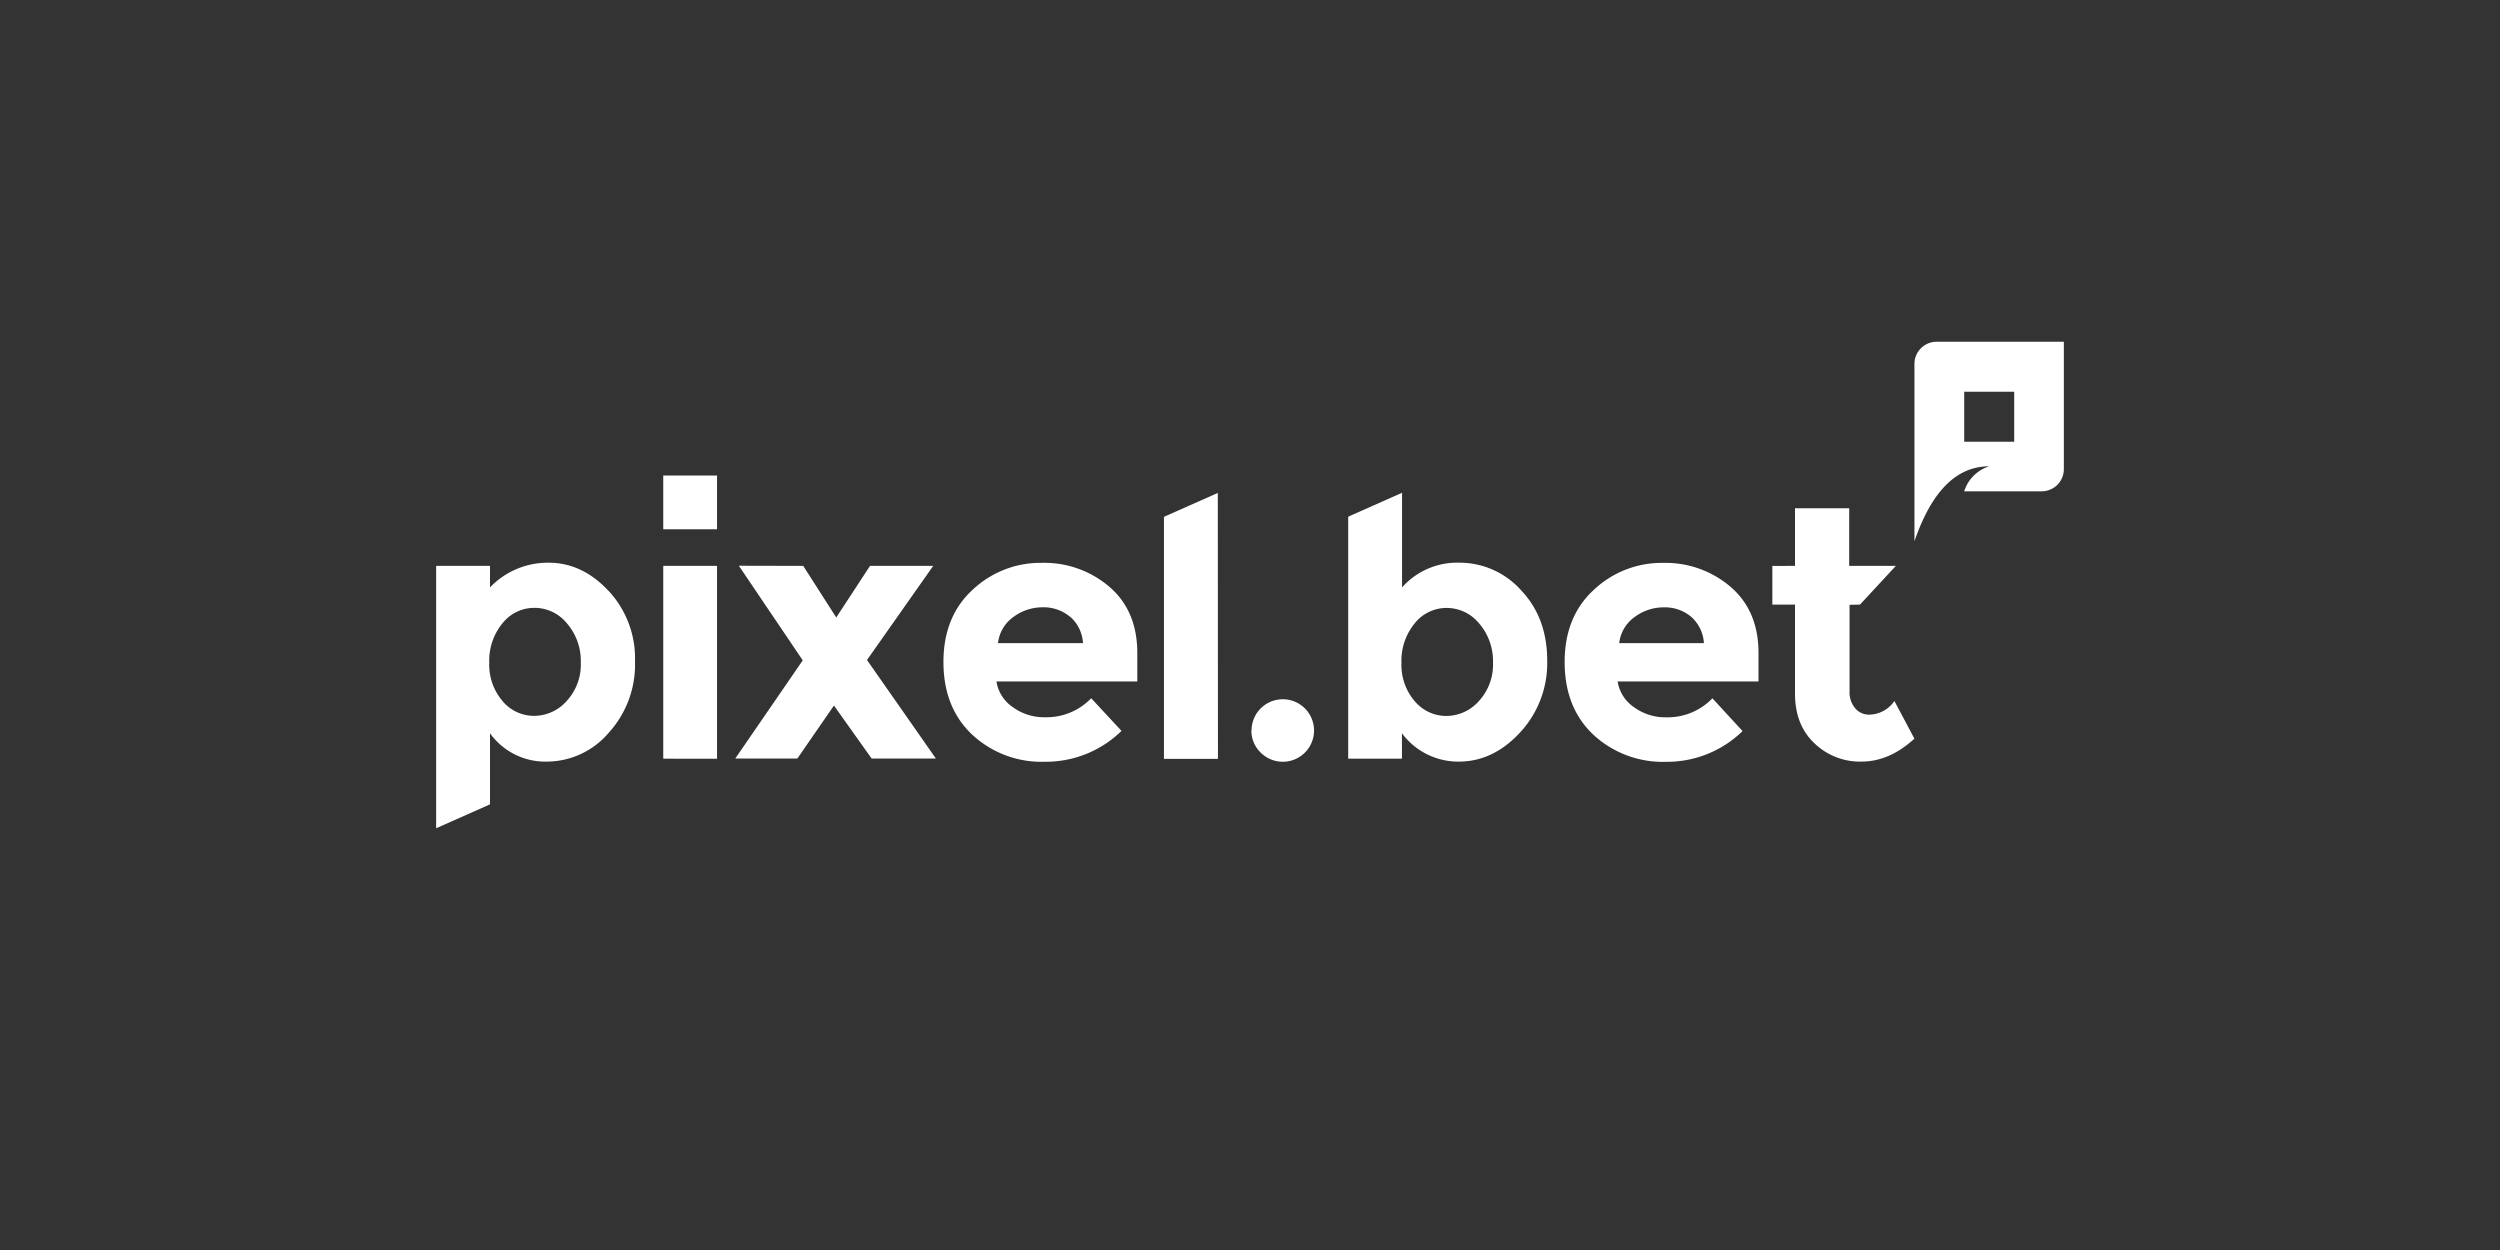 <svg id="Layer_1" data-name="Layer 1" xmlns="http://www.w3.org/2000/svg" viewBox="0 0 500 250"><rect x="0" y="0" width="500" height="250" fill="#333333" stroke="none"/><defs><style>.cls-1{fill:#fff;}</style></defs><title>1943_500x250_dark</title><path class="cls-1" d="M387.3,68.35h25.47V93.83a4.43,4.43,0,0,1-4.43,4.43h-15.5a7.64,7.64,0,0,1,5-5q-9.82,0-14.95,15V72.78A4.43,4.43,0,0,1,387.3,68.35Zm5.54,10v10h10v-10ZM121.72,118.17A19.85,19.85,0,0,1,127,132.32a20.24,20.24,0,0,1-5.28,14.26,16.3,16.3,0,0,1-12.34,5.74A13.59,13.59,0,0,1,98,146.65v14.22l-10.77,4.78V113.18H98v4.3a16,16,0,0,1,11.7-4.94q6.75,0,12,5.63Zm-21.25,22a8.19,8.19,0,0,0,6.36,3,8.71,8.71,0,0,0,6.53-3,10.7,10.7,0,0,0,2.8-7.64,11.53,11.53,0,0,0-2.73-7.81,8.37,8.37,0,0,0-6.53-3.15,8.1,8.1,0,0,0-6.43,3.12,11.76,11.76,0,0,0-2.62,7.81A11.22,11.22,0,0,0,100.47,140.17Zm42.94,11.57H132.65V113.18h10.76ZM132.65,95.1h10.76v10.75H132.65Zm28,18.08,6.6,10.32L174,113.18h12.64L173.4,132l13.78,19.71H174.33l-7.54-10.6-7.32,10.6H147.05l13.5-19.64-12.78-18.92Zm63.65,33a21.62,21.62,0,0,1-15.33,6.17,20.32,20.32,0,0,1-14.53-5.42q-5.74-5.4-5.75-14.51t5.85-14.48a19.77,19.77,0,0,1,13.82-5.37,20,20,0,0,1,13.53,4.8q5.56,4.8,5.57,13.19v5.73H199.29a7.64,7.64,0,0,0,3.3,5.16,10.57,10.57,0,0,0,6.32,2,12.41,12.41,0,0,0,9.33-3.8Zm-10.34-22.86a8.16,8.16,0,0,0-5.42-1.86,9.71,9.71,0,0,0-5.85,1.93,7.43,7.43,0,0,0-3.09,5.23h17a7.6,7.6,0,0,0-2.59-5.3Zm29.63,28.45H232.79v-48.4l10.77-4.78Zm6.72-5.73a6.25,6.25,0,1,1,1.83,4.48A6.09,6.09,0,0,1,250.28,146Zm53.89-28q5.24,5.49,5.24,14.08A20.38,20.38,0,0,1,304,146.51q-5.38,5.81-12.24,5.81a14,14,0,0,1-11.37-5.67v5.09H269.64v-48.4l10.77-4.78v18.92a14.74,14.74,0,0,1,11.48-4.94A16.5,16.5,0,0,1,304.17,118Zm-21.29,22.15a8.19,8.19,0,0,0,6.36,3,8.73,8.73,0,0,0,6.53-3,10.74,10.74,0,0,0,2.8-7.64,11.53,11.53,0,0,0-2.73-7.81,8.37,8.37,0,0,0-6.53-3.15,8.1,8.1,0,0,0-6.43,3.12,11.76,11.76,0,0,0-2.62,7.81A11.22,11.22,0,0,0,282.88,140.17Zm65.63,6a21.64,21.64,0,0,1-15.33,6.17,20.37,20.37,0,0,1-14.54-5.42q-5.73-5.4-5.74-14.51t5.85-14.48a19.77,19.77,0,0,1,13.82-5.37,20,20,0,0,1,13.53,4.8q5.56,4.8,5.57,13.19v5.73H323.53a7.64,7.64,0,0,0,3.3,5.16,10.55,10.55,0,0,0,6.32,2,12.41,12.41,0,0,0,9.33-3.8l6,6.52Zm-10.34-22.86a8.16,8.16,0,0,0-5.42-1.86,9.71,9.71,0,0,0-5.85,1.93,7.43,7.43,0,0,0-3.09,5.23h16.94a7.59,7.59,0,0,0-2.58-5.3Zm31.71-2.37V138.2a5,5,0,0,0,1.14,3.47,3.59,3.59,0,0,0,2.73,1.26,6.23,6.23,0,0,0,5.1-2.73l4,7.53q-5,4.59-10.59,4.59a13.11,13.11,0,0,1-9.4-3.66Q359,145,359,138.7V120.92h-4.53v-7.74H359V101.65h10.84v11.53h9.33L372,120.92Z"/></svg>